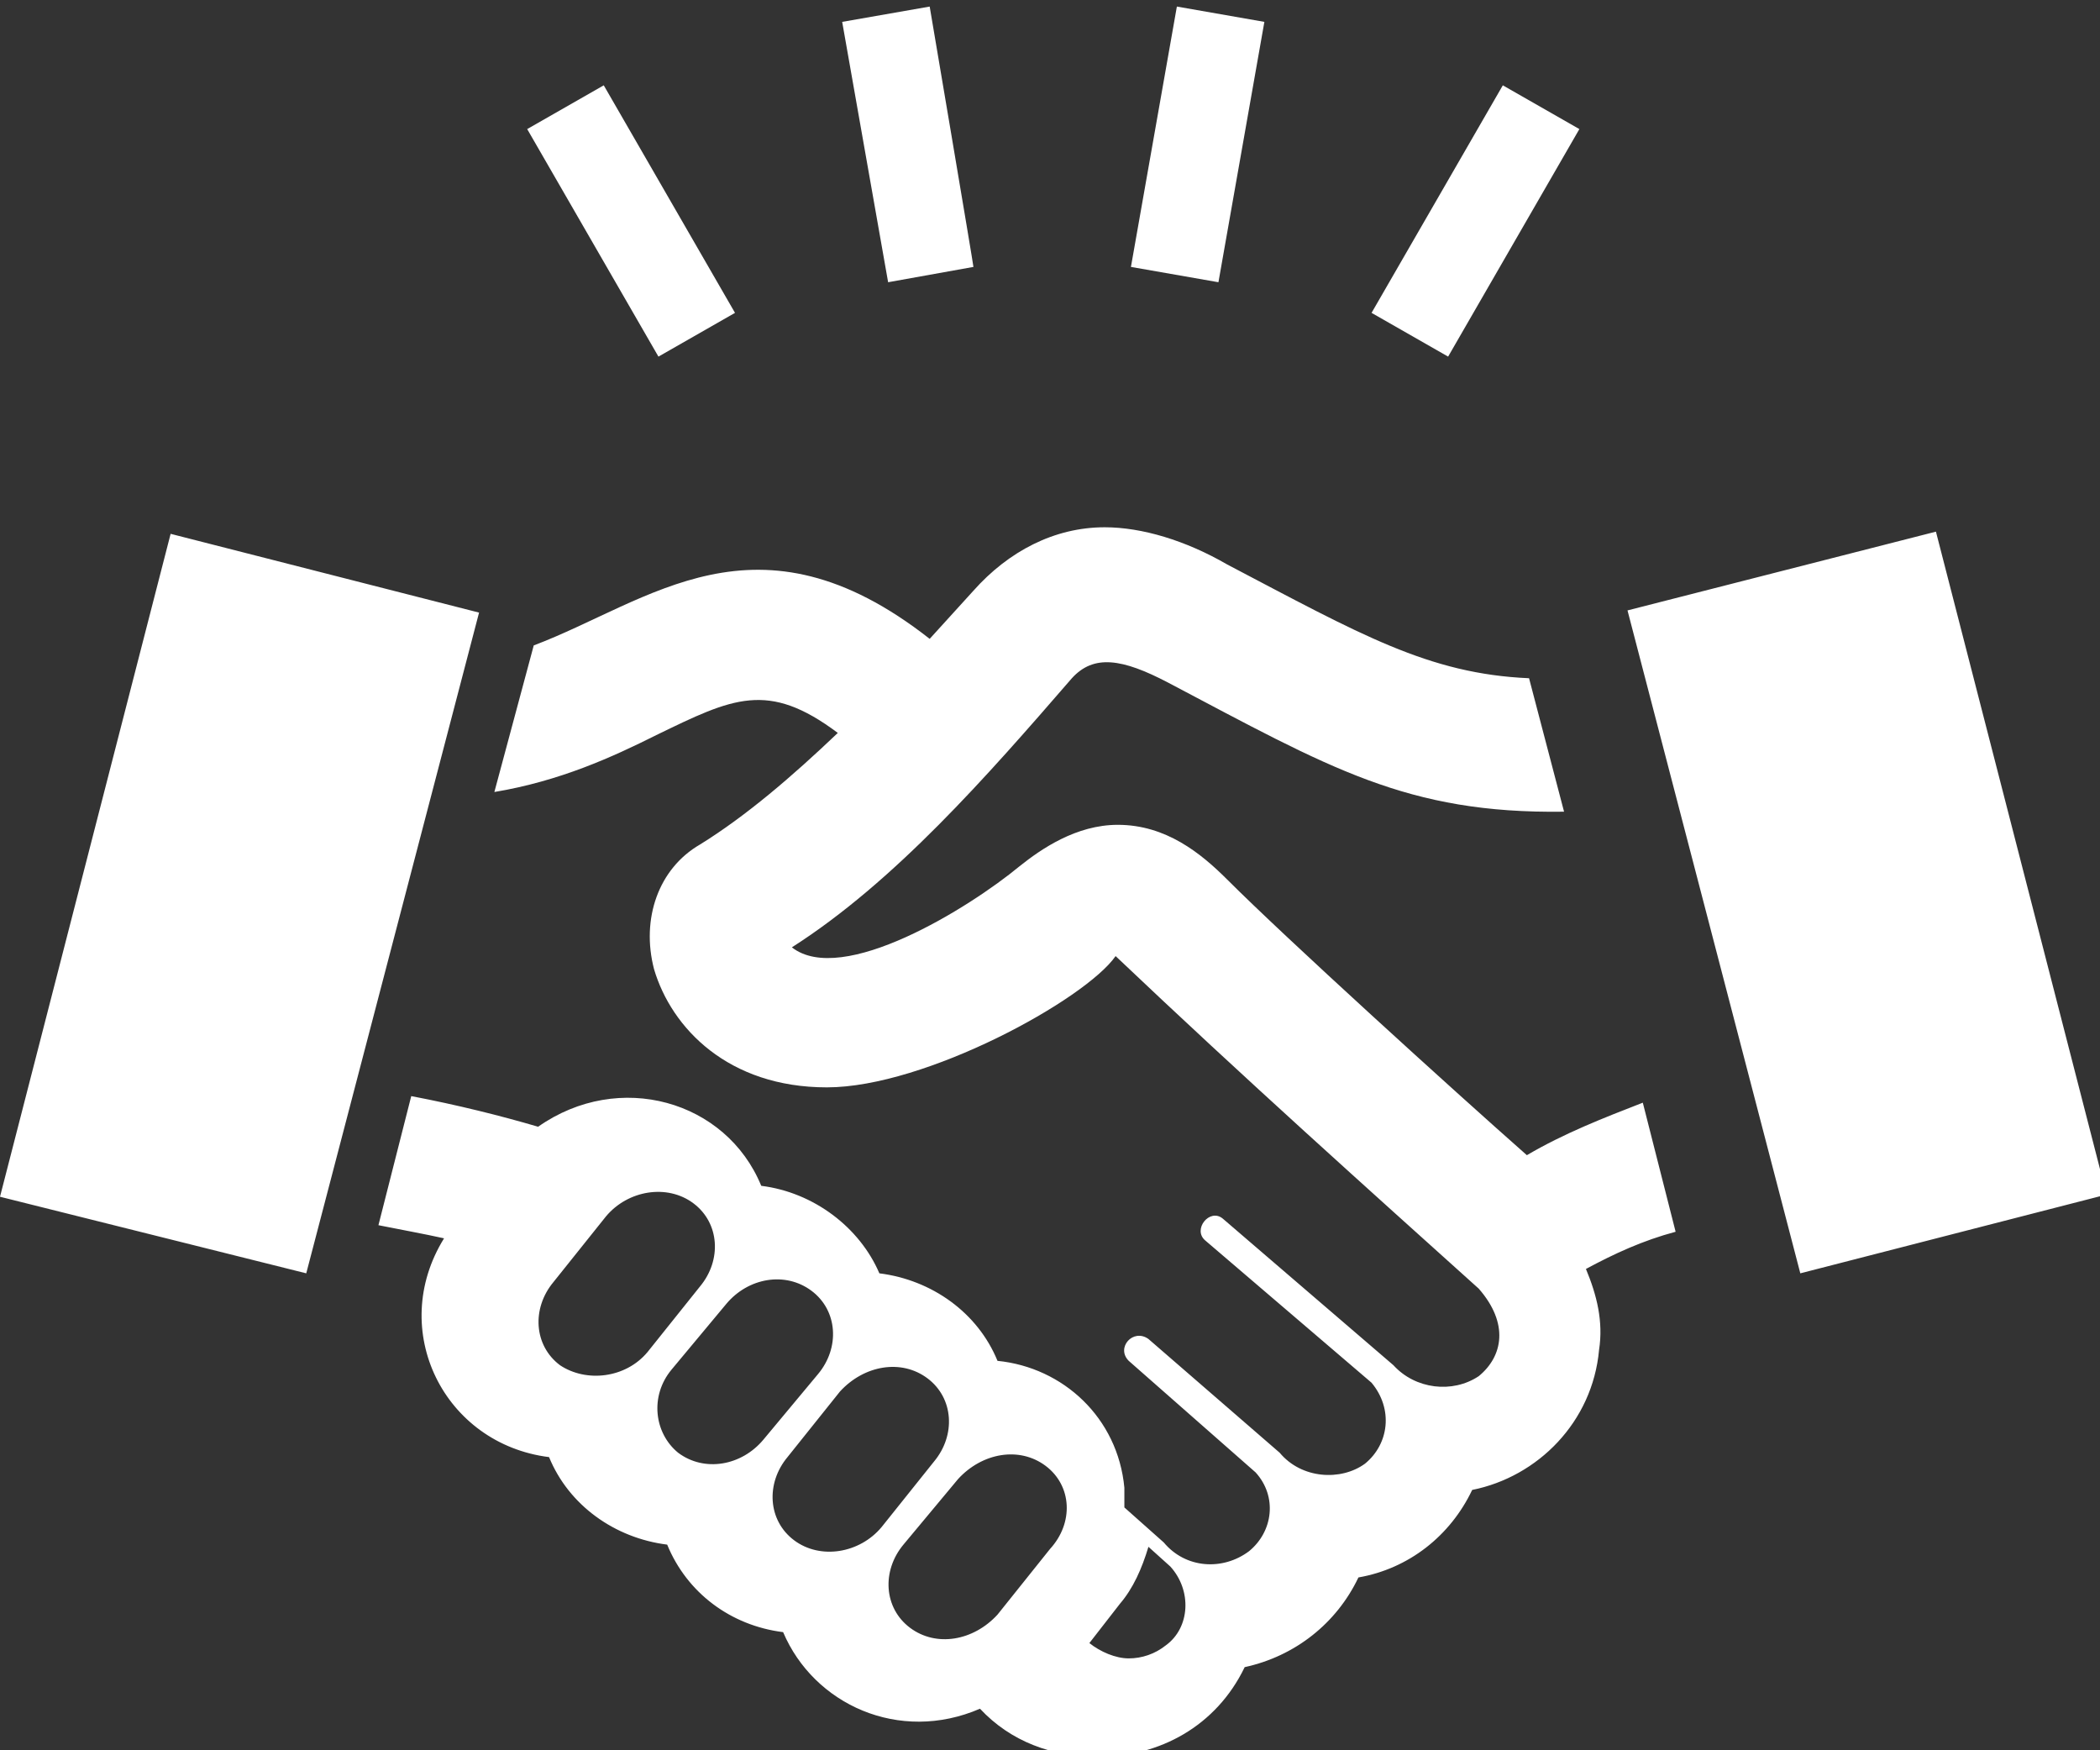 <?xml version="1.0" encoding="utf-8"?>
<!-- Generator: Adobe Illustrator 23.1.1, SVG Export Plug-In . SVG Version: 6.00 Build 0)  -->
<svg version="1.1" xmlns="http://www.w3.org/2000/svg" xmlns:xlink="http://www.w3.org/1999/xlink" x="0px" y="0px"
	 viewBox="0 0 96 80" style="enable-background:new 0 0 96 80;" xml:space="preserve">
<rect x="0" y="0" width="96" height="80" fill="#333333" stroke="none"/>
<style type="text/css">
	.st0{fill:#FFFFFF;}
</style>
<g id="レイヤー_1">
</g>
<g id="Main">
	<g>
		<path class="st0" d="M0,54.7l7.8-30.3l14.1,3.6L14,58.2L0,54.7z M72.5,58c0.5,1.2,0.8,2.4,0.6,3.7c-0.3,3.3-2.8,5.8-5.8,6.4
			c-1,2.1-2.9,3.6-5.2,4c-1,2.1-2.9,3.6-5.2,4.1c-1.3,2.7-3.9,4.1-6.7,4.1c-2.1,0-4-0.7-5.4-2.2c-3.7,1.6-7.6-0.2-9-3.5
			c-2.4-0.3-4.4-1.8-5.3-4c-2.4-0.3-4.5-1.8-5.4-4c-4.8-0.6-7.4-5.8-4.8-10c-0.9-0.2-2-0.4-3-0.6l1.5-5.9c2.1,0.4,4.1,0.9,5.8,1.4
			c3.7-2.6,8.6-1.2,10.2,2.7c2.4,0.3,4.5,1.9,5.4,4c2.4,0.3,4.5,1.8,5.4,4c3,0.3,5.5,2.6,5.8,5.8l0,0.9l1.8,1.6
			c1,1.2,2.7,1.3,3.9,0.4c1.1-0.9,1.3-2.5,0.3-3.6l-5.8-5.1c-0.6-0.6,0.2-1.5,0.9-1l6,5.2c1,1.2,2.8,1.3,3.9,0.5
			c1.1-0.9,1.3-2.5,0.3-3.7l-7.6-6.5c-0.6-0.5,0.2-1.5,0.8-1l7.8,6.7c1,1.1,2.7,1.3,3.9,0.5c1.1-0.9,1.4-2.4,0-4
			c-5-4.5-10.7-9.6-16.6-15.2c-1.4,2-8.7,6-13.2,6s-7.1-2.7-7.9-5.4c-0.6-2.3,0.2-4.6,2.1-5.7c2.1-1.3,4.2-3.1,6.3-5.1
			c-3.2-2.4-4.8-1.6-8.3,0.1c-2,1-4.4,2.1-7.4,2.6l1.8-6.7c5.3-2,10.2-6.5,18.1-0.3l2-2.2c1.6-1.8,3.7-2.9,6-2.9
			c1.7,0,3.7,0.6,5.6,1.7c6.1,3.2,9.2,5,13.8,5.2l1.6,6.1h0c-7.2,0.1-10.7-2-18.1-5.9c-2.1-1.1-3.4-1.3-4.4-0.2
			c-3.9,4.5-8.1,9.3-12.8,12.3c2.3,1.8,8.1-1.8,10.4-3.7c1-0.8,2.6-1.9,4.5-1.9c2.2,0,3.8,1.3,5,2.5c2.7,2.7,10.3,9.6,13.7,12.6
			c1.7-1,3.5-1.7,5.3-2.4l1.5,5.9C75.1,56.7,73.8,57.3,72.5,58z M29.6,61.8l2.4-3c1-1.2,0.9-2.9-0.3-3.8c-1.2-0.9-3-0.6-4,0.6
			l-2.4,3c-1,1.2-0.9,2.9,0.3,3.8C26.8,63.2,28.6,63,29.6,61.8z M34.9,65.8l2.5-3c1-1.2,0.9-2.9-0.3-3.8c-1.2-0.9-2.9-0.6-3.9,0.6
			l-2.5,3c-1,1.2-0.8,2.9,0.3,3.8C32.2,67.3,33.9,67,34.9,65.8z M40.3,69.8l2.4-3c1-1.2,0.9-2.9-0.3-3.8c-1.2-0.9-2.9-0.6-4,0.6
			l-2.4,3c-1,1.2-0.9,2.9,0.3,3.8C37.5,71.3,39.3,71,40.3,69.8z M47.8,67c-1.2-0.9-2.9-0.6-4,0.6l-2.5,3c-1,1.2-0.9,2.9,0.3,3.8
			c1.2,0.9,2.9,0.6,4-0.6l2.4-3C49.1,69.6,49,67.9,47.8,67z M53.5,71.6l-1-0.9c-0.3,1-0.7,1.9-1.3,2.6l-1.4,1.8
			c0.5,0.4,1.2,0.7,1.8,0.7c0.6,0,1.2-0.2,1.7-0.6C54.4,74.4,54.5,72.7,53.5,71.6z M74.4,27.9l7.9,30.3l14-3.6l-7.8-30.3L74.4,27.9z
			 M42.5,0.3l-4,0.7l2.1,11.9l3.9-0.7C44.5,12.1,42.5,0.3,42.5,0.3z M57.8,1l-4-0.7l-2.1,11.9l4,0.7L57.8,1z M72.2,5.9l-3.5-2
			l-6,10.4l3.5,2L72.2,5.9z M27.6,3.9l-3.5,2l6,10.4l3.5-2L27.6,3.9z"/>
	</g>
</g>
</svg>
